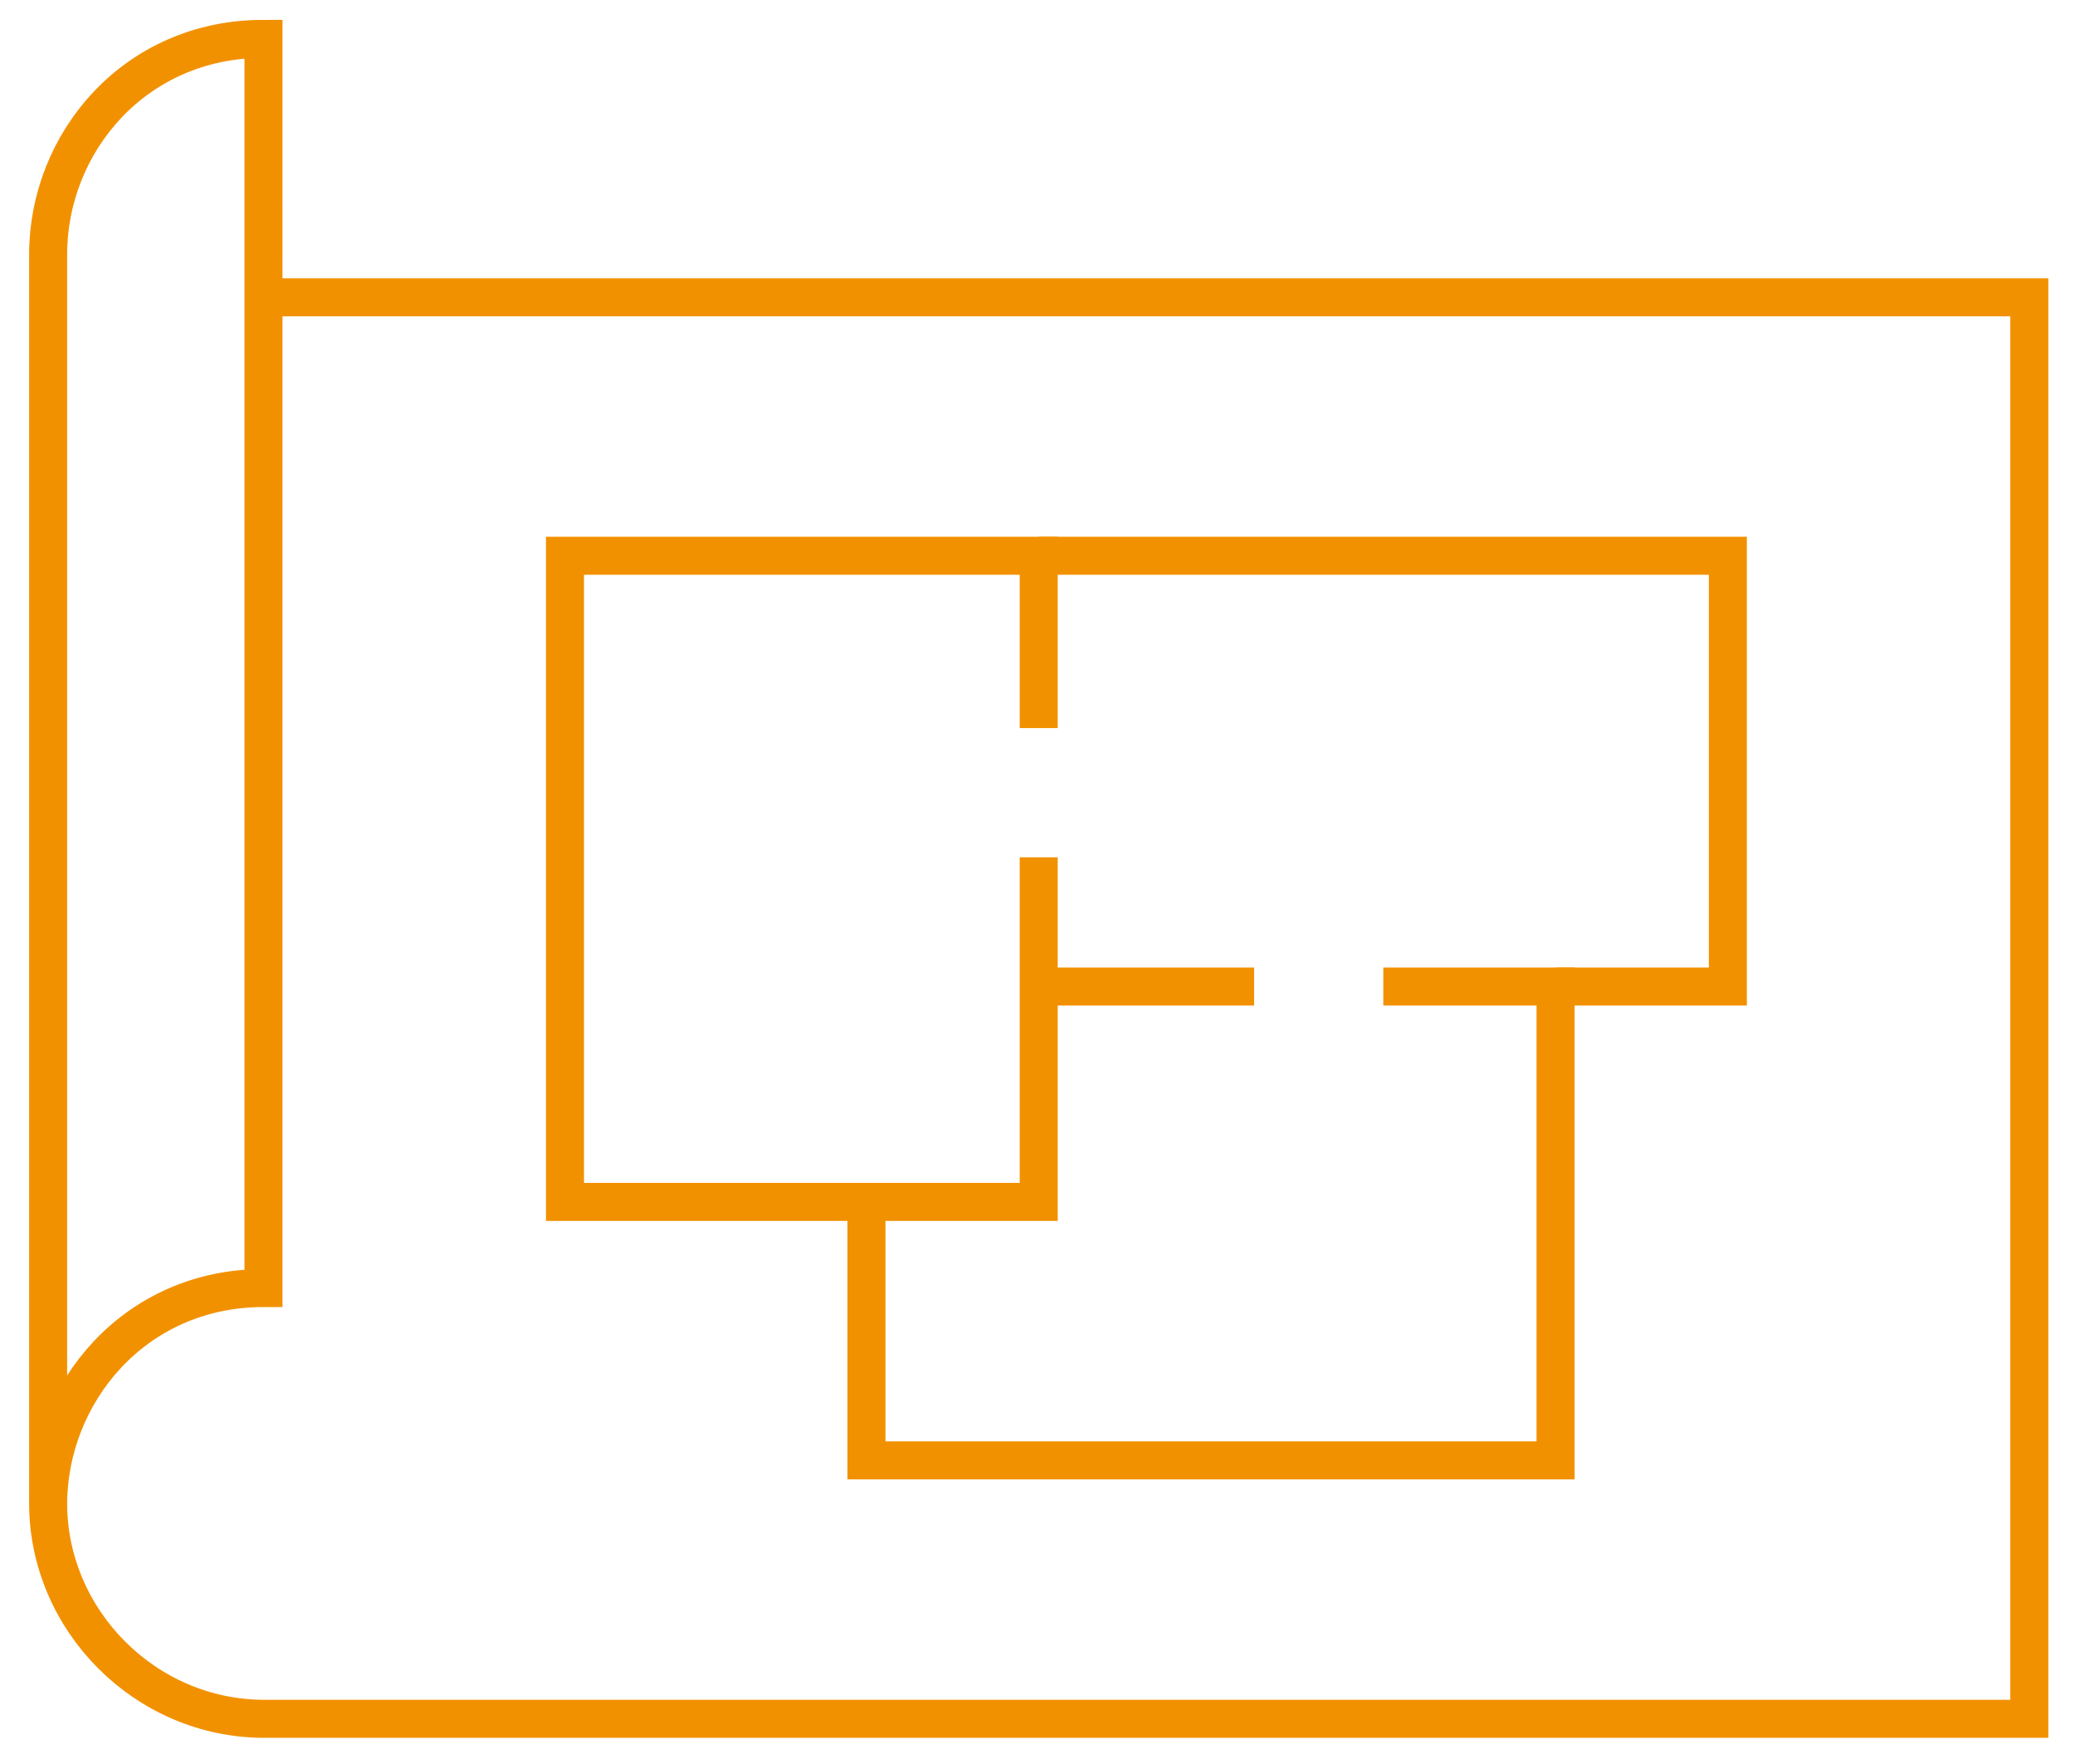 <?xml version="1.0" encoding="utf-8"?>
<!-- Generator: Adobe Illustrator 26.0.3, SVG Export Plug-In . SVG Version: 6.00 Build 0)  -->
<svg version="1.1" id="Camada_1" xmlns="http://www.w3.org/2000/svg" xmlns:xlink="http://www.w3.org/1999/xlink" x="0px" y="0px"
	 viewBox="0 0 545.68 463.83" style="enable-background:new 0 0 545.68 463.83;" xml:space="preserve">
<style type="text/css">
	.st0{fill:none;stroke:#F29100;stroke-width:10;stroke-miterlimit:10;}
</style>
<g>
	<path class="st0" d="M12.66,395.57c0-29.18,22.65-56.89,56.63-56.89V10.22c-33.98,0-56.63,27.45-56.63,56.63V395.57z"/>
	<path class="st0" d="M69.29,78.18h464.38v373.77H69.55c-31.42,0-56.89-26.01-56.89-56.63"/>
	<polyline class="st0" points="273.16,225.42 273.16,316.03 148.58,316.03 148.58,146.13 273.16,146.13 273.16,191.44 	"/>
	<polyline class="st0" points="273.16,146.13 454.39,146.13 454.39,259.4 409.08,259.4 	"/>
	<polyline class="st0" points="363.78,259.4 409.08,259.4 409.08,383.99 227.86,383.99 227.86,316.03 	"/>
	<line class="st0" x1="329.8" y1="259.4" x2="273.16" y2="259.4"/>
</g>
</svg>
